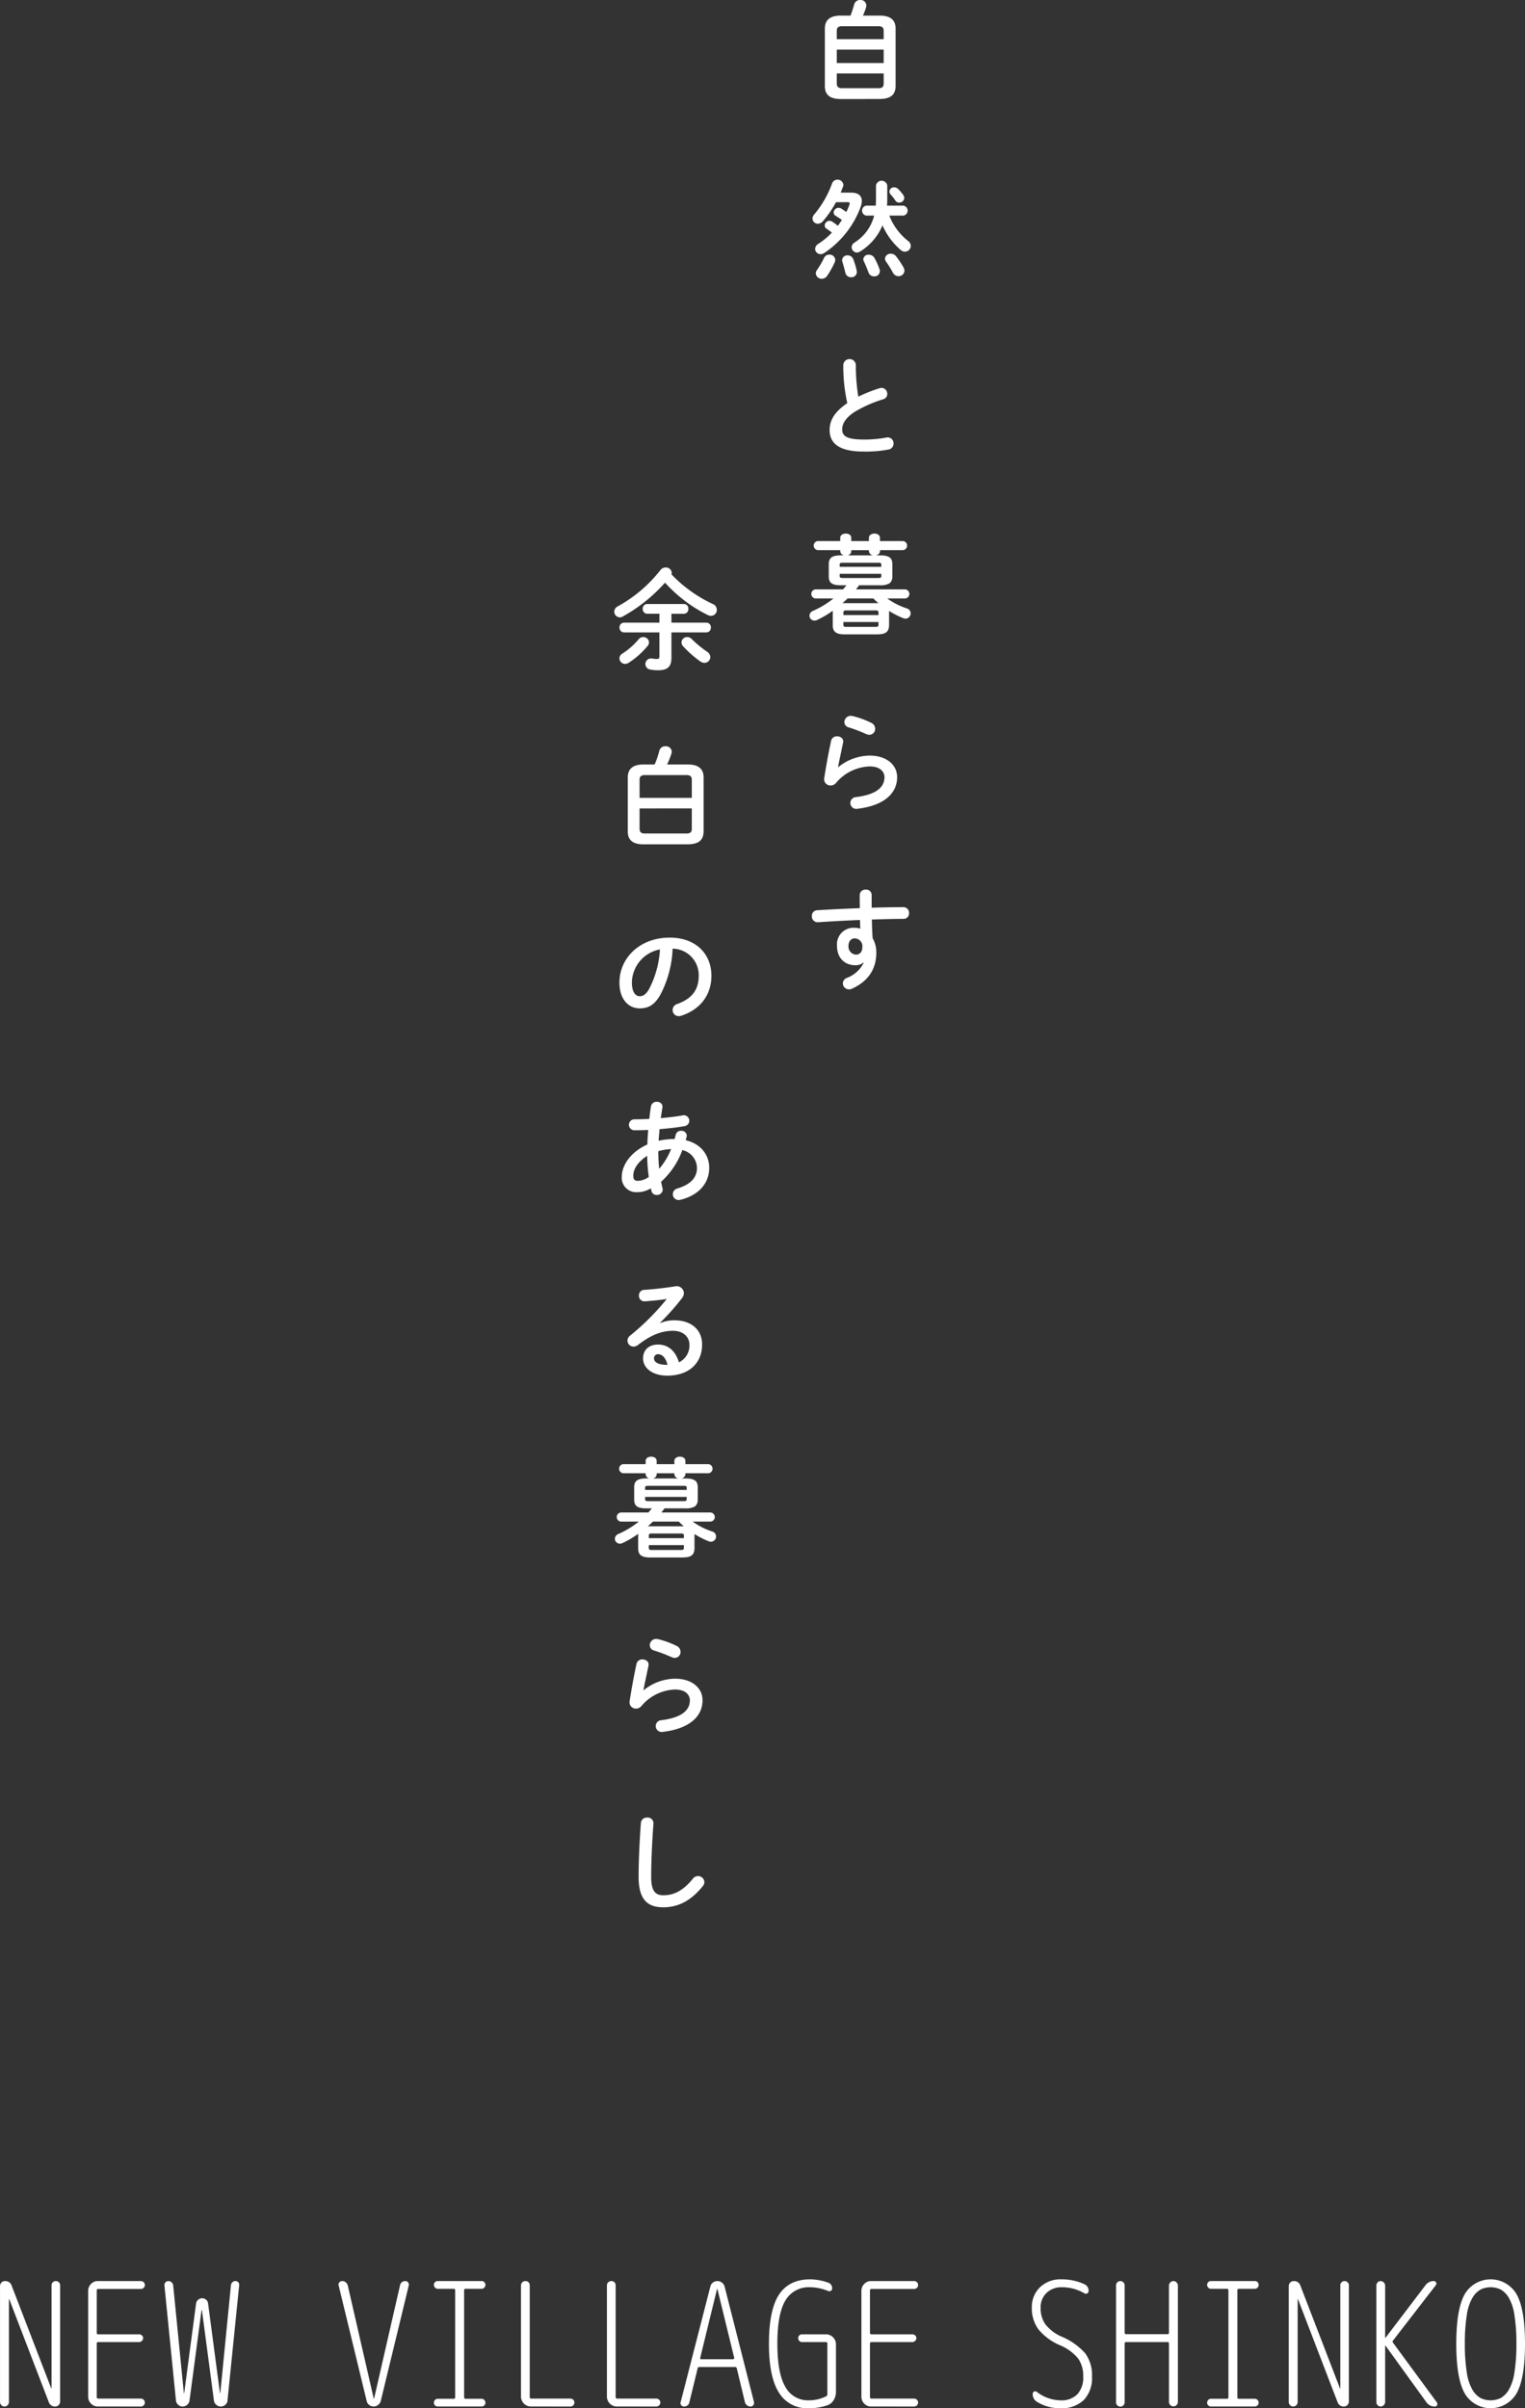 <svg xmlns="http://www.w3.org/2000/svg" width="360" height="568.423" viewBox="0 0 360 568.423">
  <rect x="0" y="0" width="360" height="568.423" fill="#333333" stroke="none"/>
  <g id="グループ_39009" data-name="グループ 39009" transform="translate(-15 -152)">
    <g id="アートワーク_29" data-name="アートワーク 29" transform="translate(195 377.093)">
      <g id="グループ_18068" data-name="グループ 18068" transform="translate(-35 -225.093)">
        <path id="パス_31588" data-name="パス 31588" d="M87.338,23.373c-2.583,0-3.734-1.048-3.734-3.018V6.751c0-1.969,1.151-3.069,3.734-3.069h2.327c.332-.87.614-1.765.869-2.66A1.4,1.4,0,0,1,91.941,0,1.342,1.342,0,0,1,93.4,1.279a1.738,1.738,0,0,1-.077.486c-.2.665-.46,1.3-.716,1.918H96.57c2.583,0,3.734,1.1,3.734,3.069v13.6c-.051,2.378-1.611,2.966-3.734,3.018ZM97.49,7.313c0-.69-.256-1.125-1.228-1.125H87.645c-.972,0-1.228.435-1.228,1.125V9.257H97.49Zm-11.073,7.57H97.49V11.712H86.417Zm9.846,5.933c.971,0,1.228-.409,1.228-1.1V17.338H86.417v2.378c0,.818.435,1.1,1.228,1.1Z" transform="translate(-33.883)" fill="#fff"/>
        <path id="パス_31589" data-name="パス 31589" d="M87.806,74.363c1.611,0,2.532.665,2.532,1.969a4.158,4.158,0,0,1-.256,1.355,22.363,22.363,0,0,1-8.644,10.945,1.525,1.525,0,0,1-.818.256,1.279,1.279,0,0,1-1.3-1.228,1.446,1.446,0,0,1,.742-1.2A17.993,17.993,0,0,0,83.28,83.8a14.882,14.882,0,0,0-1.3-.946.885.885,0,0,1-.409-.716,1.176,1.176,0,0,1,1.151-1.125,1.255,1.255,0,0,1,.639.205,14.592,14.592,0,0,1,1.33.971c.332-.46.639-.921.946-1.38-.537-.409-1.1-.742-1.509-1a.863.863,0,0,1-.435-.741,1.175,1.175,0,0,1,1.151-1.125,1.35,1.35,0,0,1,.588.153c.409.256.844.538,1.253.844a17.209,17.209,0,0,0,.742-1.764,1.317,1.317,0,0,0,.051-.282c0-.2-.153-.281-.511-.281H84.251a25.2,25.2,0,0,1-3.12,4.526,1.593,1.593,0,0,1-1.151.562A1.251,1.251,0,0,1,78.7,80.5a1.548,1.548,0,0,1,.435-1.022,24.064,24.064,0,0,0,4.194-7.314,1.386,1.386,0,0,1,2.66.332,1.186,1.186,0,0,1-.1.486l-.537,1.381ZM82.666,88.99a1.34,1.34,0,0,1,1.407,1.253,1.613,1.613,0,0,1-.128.563,21.74,21.74,0,0,1-1.79,3.2,1.552,1.552,0,0,1-1.253.69,1.387,1.387,0,0,1-1.432-1.279,1.42,1.42,0,0,1,.307-.818,20.227,20.227,0,0,0,1.637-2.813A1.335,1.335,0,0,1,82.666,88.99Zm6.47,3.81a1.259,1.259,0,0,1-1.33,1.534,1.347,1.347,0,0,1-1.355-1.074c-.179-.767-.435-1.739-.69-2.532a1.419,1.419,0,0,1-.077-.435,1.212,1.212,0,0,1,1.3-1.125,1.4,1.4,0,0,1,1.355.946A17.562,17.562,0,0,1,89.136,92.8Zm11.021-15.369a1.192,1.192,0,0,1,0,2.352H96.833a13.946,13.946,0,0,0,4.4,5.959,1.469,1.469,0,0,1,.665,1.2,1.387,1.387,0,0,1-1.381,1.355,1.43,1.43,0,0,1-.971-.384,16.1,16.1,0,0,1-4.322-5.831,13.262,13.262,0,0,1-5.267,6.163,1.366,1.366,0,0,1-.767.256,1.289,1.289,0,0,1-1.253-1.253,1.329,1.329,0,0,1,.639-1.074,10.589,10.589,0,0,0,4.679-6.393H91.361a1.2,1.2,0,0,1,0-2.352h2.275c.026-.512.051-1.023.051-1.586V72.675a1.349,1.349,0,0,1,2.66,0V76c0,.485-.026.946-.051,1.432Zm-5.652,14.96a1.291,1.291,0,0,1,.1.511,1.274,1.274,0,0,1-1.356,1.228,1.373,1.373,0,0,1-1.329-.921c-.307-.818-.691-1.79-1.075-2.583a1.251,1.251,0,0,1-.153-.563A1.19,1.19,0,0,1,92,89.016a1.5,1.5,0,0,1,1.3.742A15.336,15.336,0,0,1,94.506,92.391Zm5.7-.332a1.7,1.7,0,0,1,.2.742,1.345,1.345,0,0,1-1.407,1.279,1.483,1.483,0,0,1-1.3-.793A23.65,23.65,0,0,0,96.091,90.7a1.5,1.5,0,0,1-.281-.767,1.291,1.291,0,0,1,1.381-1.151,1.528,1.528,0,0,1,1.2.563A20.086,20.086,0,0,1,100.208,92.059Zm-.128-17.21a1.494,1.494,0,0,1,.282.767,1.158,1.158,0,0,1-1.176,1.1,1.094,1.094,0,0,1-.946-.511,8.8,8.8,0,0,0-1.074-1.381,1.084,1.084,0,0,1-.307-.742,1.054,1.054,0,0,1,1.1-.971,1.353,1.353,0,0,1,.971.409A9.777,9.777,0,0,1,100.08,74.849Z" transform="translate(-31.896 -28.894)" fill="#fff"/>
        <path id="パス_31590" data-name="パス 31590" d="M88.718,143.883a1.487,1.487,0,0,1,2.966,0,44.756,44.756,0,0,0,.588,7.492,35.168,35.168,0,0,1,5.037-1.995,1.452,1.452,0,0,1,.461-.077,1.393,1.393,0,0,1,1.33,1.433,1.259,1.259,0,0,1-.946,1.253,30.155,30.155,0,0,0-6.726,2.966c-2.2,1.433-2.966,2.839-2.966,4.143,0,1.586,1.048,2.4,5.114,2.4a28.092,28.092,0,0,0,5.294-.46,1.372,1.372,0,0,1,1.713,1.381,1.408,1.408,0,0,1-1.15,1.432,29.574,29.574,0,0,1-5.882.486c-5.37,0-8.056-1.637-8.056-5.088,0-2.1.972-4.169,4.168-6.343A40.73,40.73,0,0,1,88.718,143.883Z" transform="translate(-34.65 -57.753)" fill="#fff"/>
        <path id="パス_31591" data-name="パス 31591" d="M89.21,223.973c-.23.332-.486.664-.742.971h11.584a1.075,1.075,0,0,1,0,2.148H95.859a16.506,16.506,0,0,0,4.6,2.327,1.235,1.235,0,0,1-.307,2.429,1.613,1.613,0,0,1-.563-.128,20.137,20.137,0,0,1-3.3-1.687v3.4c-.051,1.816-1.176,2.1-2.762,2.123H85.758c-2.02,0-2.762-.665-2.762-2.123v-3.452a21.851,21.851,0,0,1-3.631,2.148,1.539,1.539,0,0,1-.69.179,1.173,1.173,0,0,1-1.176-1.176,1.263,1.263,0,0,1,.844-1.125,21.493,21.493,0,0,0,4.808-2.915H78.93a1.077,1.077,0,0,1,0-2.148H85.4c.281-.307.563-.639.818-.971h-1.3c-2.2,0-2.864-.64-2.864-2.1v-2.864c0-1.432.665-2.1,2.864-2.1h.742a1.083,1.083,0,0,1-.9-.971v-.256H79.467a1.079,1.079,0,0,1,0-2.148h5.294v-.767c0-.665.665-1,1.3-1,.665,0,1.3.332,1.3,1v.767h4.168v-.767c0-.665.666-1,1.3-1,.665,0,1.3.332,1.3,1v.767h5.421a1.077,1.077,0,0,1,0,2.148H94.146v.23a1.093,1.093,0,0,1-1,1h1.024c2.224,0,2.89.665,2.89,2.1v2.864a1.96,1.96,0,0,1-.665,1.637,4.159,4.159,0,0,1-2.224.46Zm5.242-4.833c0-.409-.1-.486-.792-.486H85.426c-.665,0-.793.077-.793.486v.486h9.819Zm-.792,3.119c.69,0,.792-.1.792-.511v-.485H84.633v.485c0,.409.128.511.793.511Zm-.128,5.933h.231a15.774,15.774,0,0,1-1.176-1.1H86.5c-.409.384-.818.742-1.228,1.125a3.1,3.1,0,0,1,.486-.026Zm.256,2.225c0-.383-.128-.511-.69-.511h-6.9c-.563,0-.69.128-.69.511v.588h8.286Zm-.69,3.376c.563,0,.69-.128.69-.511v-.639H85.5v.639c0,.486.281.511.69.511Zm-.563-16.878a1.116,1.116,0,0,1-1-1v-.23H87.369v.256a1.057,1.057,0,0,1-.869.971Z" transform="translate(-31.408 -85.828)" fill="#fff"/>
        <path id="パス_31592" data-name="パス 31592" d="M86.628,296.222a11.993,11.993,0,0,1,7.416-2.736c4.014,0,6.5,2.2,6.5,5.089,0,3.939-3.248,6.751-9.411,7.467a1.393,1.393,0,1,1-.332-2.762c5.012-.588,6.751-2.481,6.751-4.68,0-1.329-1.048-2.557-3.5-2.557a10.846,10.846,0,0,0-7.928,3.887,1.664,1.664,0,0,1-1.3.614,1.486,1.486,0,0,1-1.483-1.791c.384-2.506.972-5.78,1.611-8.745a1.363,1.363,0,0,1,1.407-1.074c.818,0,1.611.537,1.432,1.458-.486,2.378-.921,4.321-1.2,5.8Zm7.825-10.459a1.543,1.543,0,0,1,.9,1.406,1.374,1.374,0,0,1-1.355,1.406,1.84,1.84,0,0,1-.767-.178,37.132,37.132,0,0,0-4.168-1.586,1.275,1.275,0,0,1-.972-1.228,1.5,1.5,0,0,1,1.509-1.483,2.844,2.844,0,0,1,.435.051A20.951,20.951,0,0,1,94.453,285.763Z" transform="translate(-33.761 -115.14)" fill="#fff"/>
        <path id="パス_31593" data-name="パス 31593" d="M90.617,370.283a2.82,2.82,0,0,1-1.893.639c-2.506,0-4.347-1.687-4.347-4.6a3.906,3.906,0,0,1,3.964-4.246,5.982,5.982,0,0,1,1.534.205c-.026-.69-.051-1.356-.077-2.046-3.452.153-6.93.332-9.922.537a1.375,1.375,0,0,1-1.432-1.458,1.319,1.319,0,0,1,1.3-1.38c3.018-.179,6.521-.358,10.025-.486-.026-.921-.026-1.969-.026-3.12a1.314,1.314,0,0,1,1.431-1.253A1.264,1.264,0,0,1,92.56,354.3v3.043c2.659-.077,5.217-.128,7.492-.128a1.306,1.306,0,0,1,1.33,1.406,1.272,1.272,0,0,1-1.228,1.355c-2.275,0-4.884.077-7.543.153.026,1.484.077,2.941.178,4.424a6.52,6.52,0,0,1,.87,3.4c0,4.041-2.071,6.827-5.754,8.515a1.884,1.884,0,0,1-.69.153,1.452,1.452,0,0,1-1.458-1.432,1.434,1.434,0,0,1,1-1.3,7.227,7.227,0,0,0,3.938-3.58ZM87.088,366.4a1.9,1.9,0,0,0,1.765,2.02c.869,0,1.508-.614,1.508-1.791a1.849,1.849,0,0,0-1.79-2.046C87.7,364.58,87.088,365.271,87.088,366.4Z" transform="translate(-31.792 -143.093)" fill="#fff"/>
        <path id="パス_31594" data-name="パス 31594" d="M23.271,233.851a1.488,1.488,0,0,1,.946,1.355,1.385,1.385,0,0,1-1.381,1.432,1.909,1.909,0,0,1-.844-.23,33.757,33.757,0,0,1-10-7.6,37.9,37.9,0,0,1-10,8A1.37,1.37,0,0,1,1.33,237,1.359,1.359,0,0,1,0,235.64a1.466,1.466,0,0,1,.818-1.228,32.849,32.849,0,0,0,10.1-8.592,1.522,1.522,0,0,1,1.2-.589,1.371,1.371,0,0,1,1.458,1.2,1.266,1.266,0,0,1-.077.409A32.3,32.3,0,0,0,23.271,233.851Zm-16.418,7.8A1.33,1.33,0,0,1,8.209,242.9a1.424,1.424,0,0,1-.307.818,19.292,19.292,0,0,1-4.475,3.989,1.654,1.654,0,0,1-.844.281,1.338,1.338,0,0,1-1.355-1.3,1.364,1.364,0,0,1,.716-1.151,17.082,17.082,0,0,0,3.785-3.324A1.42,1.42,0,0,1,6.853,241.65Zm6.65-3.4h8.234a1.066,1.066,0,0,1,1.074,1.151,1.08,1.08,0,0,1-1.074,1.151H13.5v6.01c0,2.1-.947,2.915-3.069,2.915a9.381,9.381,0,0,1-1.892-.153,1.317,1.317,0,1,1,.358-2.608,9.647,9.647,0,0,0,1.125.1c.511,0,.64-.128.64-.614V240.55H2.327A1.08,1.08,0,0,1,1.253,239.4a1.066,1.066,0,0,1,1.074-1.151h8.337v-2.1H7.774A1.075,1.075,0,0,1,6.726,235a1.061,1.061,0,0,1,1.048-1.15h8.669A1.045,1.045,0,0,1,17.491,235a1.059,1.059,0,0,1-1.048,1.151H13.5Zm8.413,6.854a1.6,1.6,0,0,1,.767,1.279,1.387,1.387,0,0,1-1.381,1.355,1.709,1.709,0,0,1-.972-.332,25.715,25.715,0,0,1-4.066-3.58,1.365,1.365,0,0,1-.384-.921,1.306,1.306,0,0,1,1.33-1.253,1.443,1.443,0,0,1,1.1.486A25.073,25.073,0,0,0,21.916,245.1Z" transform="translate(0 -91.282)" fill="#fff"/>
        <path id="パス_31595" data-name="パス 31595" d="M9.057,319.326c-2.531,0-3.682-1.049-3.682-3.018v-12.76c0-1.969,1.151-3.069,3.682-3.069h2.66a20.816,20.816,0,0,0,1.1-3.222,1.418,1.418,0,0,1,1.457-1.074,1.363,1.363,0,0,1,1.484,1.253,1.719,1.719,0,0,1-.077.46,19.478,19.478,0,0,1-1.024,2.583h4.936c2.532,0,3.683,1.1,3.683,3.069v12.76c-.051,2.353-1.56,2.967-3.683,3.018ZM20.488,304.11c0-.69-.256-1.125-1.228-1.125H9.389c-.971,0-1.227.435-1.227,1.125v4.245H20.488Zm-1.228,12.658c.972,0,1.228-.409,1.228-1.1v-4.808H8.162v4.808c0,.818.434,1.1,1.227,1.1Z" transform="translate(-2.178 -120.036)" fill="#fff"/>
        <path id="パス_31596" data-name="パス 31596" d="M2.064,382.733c0-5.83,4.833-10.612,11.866-10.612,6.239,0,9.845,3.912,9.845,9,0,4.629-2.736,8.03-7.135,9.436a1.678,1.678,0,0,1-.588.1A1.434,1.434,0,0,1,14.62,389.2a1.473,1.473,0,0,1,1.074-1.406c3.631-1.3,5.089-3.5,5.089-6.675a6.252,6.252,0,0,0-6.163-6.393A25.576,25.576,0,0,1,11.73,385.6c-1.406,2.481-2.915,3.222-4.884,3.222C4.238,388.82,2.064,386.723,2.064,382.733Zm2.941,0c0,2.353.921,3.222,1.841,3.222.793,0,1.484-.409,2.225-1.713a23.141,23.141,0,0,0,2.557-9.334A8.1,8.1,0,0,0,5,382.733Z" transform="translate(-0.836 -150.812)" fill="#fff"/>
        <path id="パス_31597" data-name="パス 31597" d="M9.045,447.342c.026-1.151.1-2.3.2-3.427-1.176.051-2.3.077-3.3.077a1.292,1.292,0,0,1,0-2.583c1.074,0,2.3-.026,3.555-.1.1-.946.23-1.919.384-2.941a1.341,1.341,0,0,1,1.38-1.1c.742,0,1.458.486,1.33,1.329q-.192,1.305-.384,2.532c1.867-.154,3.683-.384,5.115-.639a1.291,1.291,0,1,1,.486,2.531c-1.688.307-3.785.538-5.907.717-.051.894-.154,1.815-.205,2.736a16.894,16.894,0,0,1,3.759-.409c.1-.332.2-.665.281-1.023a1.234,1.234,0,0,1,1.279-.92,1.22,1.22,0,0,1,1.33,1.125,1.76,1.76,0,0,1-.052.332c-.077.256-.128.512-.2.767,3.529.818,5.549,3.452,5.549,6.5,0,3.734-2.557,6.521-6.828,7.57a2.241,2.241,0,0,1-.409.051,1.375,1.375,0,0,1-1.356-1.406,1.4,1.4,0,0,1,1.1-1.33c3.248-1,4.6-2.66,4.6-4.859a4.393,4.393,0,0,0-3.452-4.194,18.643,18.643,0,0,1-5.012,7.467c.1.537.2,1.048.332,1.534a1.5,1.5,0,0,1,.051.332,1.345,1.345,0,0,1-1.433,1.253,1.215,1.215,0,0,1-1.227-.921c-.051-.2-.1-.435-.153-.639a6.013,6.013,0,0,1-3.248.9,3.392,3.392,0,0,1-3.606-3.683C3.01,452.609,4.672,449.337,9.045,447.342Zm-2.25,8.592a4.593,4.593,0,0,0,2.583-.921,40.914,40.914,0,0,1-.384-4.987c-2.353,1.534-3.273,3.248-3.273,4.705C5.746,455.55,5.925,455.908,6.795,455.934Zm7.85-7.493a13.511,13.511,0,0,0-3.018.486v.434c0,1.151.077,2.429.205,3.734A16.63,16.63,0,0,0,14.645,448.441Z" transform="translate(-1.22 -177.214)" fill="#fff"/>
        <path id="パス_31598" data-name="パス 31598" d="M13.02,519.163a8.841,8.841,0,0,1,3.248-.639c3.989,0,6.6,2.174,6.6,5.728,0,4.475-3.222,7.339-8.209,7.339-3.5,0-5.728-1.791-5.728-4.066,0-1.918,1.278-3.273,3.555-3.273,2.454,0,4.168,1.637,4.909,4.194a4.383,4.383,0,0,0,2.481-4.168c0-1.816-1.431-3.273-3.887-3.273-2.583,0-5.089.9-8.235,3.325a1.771,1.771,0,0,1-1.073.409,1.441,1.441,0,0,1-1.432-1.406,1.5,1.5,0,0,1,.639-1.2,57.546,57.546,0,0,0,8.643-8.644c-1.432.23-3.171.409-5.191.563a1.3,1.3,0,0,1-1.38-1.381,1.267,1.267,0,0,1,1.253-1.33c2.071-.128,4.782-.435,7.237-.818a1.705,1.705,0,0,1,2.122,1.586,2.034,2.034,0,0,1-.46,1.2,56.359,56.359,0,0,1-5.141,5.779Zm-.588,7.365a.936.936,0,0,0-.921,1c0,.844.972,1.508,2.992,1.508h.2C14.273,527.4,13.506,526.529,12.432,526.529Z" transform="translate(-2.126 -206.892)" fill="#fff"/>
        <path id="パス_31599" data-name="パス 31599" d="M11.97,590.332c-.231.332-.486.664-.742.971H22.813a1.075,1.075,0,0,1,0,2.148H18.619a16.517,16.517,0,0,0,4.6,2.327,1.235,1.235,0,0,1-.307,2.43,1.612,1.612,0,0,1-.563-.128,20.1,20.1,0,0,1-3.3-1.688v3.4c-.051,1.816-1.176,2.1-2.762,2.123H8.518c-2.02,0-2.762-.665-2.762-2.123v-3.452a21.817,21.817,0,0,1-3.631,2.148,1.539,1.539,0,0,1-.69.179,1.173,1.173,0,0,1-1.176-1.176,1.263,1.263,0,0,1,.844-1.125,21.512,21.512,0,0,0,4.808-2.915H1.69a1.077,1.077,0,0,1,0-2.148H8.159c.282-.307.563-.639.818-.971h-1.3c-2.2,0-2.864-.64-2.864-2.1v-2.864c0-1.432.665-2.1,2.864-2.1h.742a1.084,1.084,0,0,1-.9-.971v-.256H2.227a1.079,1.079,0,0,1,0-2.147H7.521v-.767c0-.665.664-1,1.3-1,.665,0,1.3.333,1.3,1v.767H14.3v-.767c0-.665.665-1,1.3-1,.664,0,1.3.333,1.3,1v.767h5.421a1.077,1.077,0,0,1,0,2.147H16.905v.231a1.093,1.093,0,0,1-1,1h1.023c2.225,0,2.89.666,2.89,2.1v2.864a1.96,1.96,0,0,1-.665,1.637,4.161,4.161,0,0,1-2.225.46Zm5.242-4.833c0-.409-.1-.486-.792-.486H8.185c-.664,0-.793.077-.793.486v.485h9.82Zm-.792,3.12c.69,0,.792-.1.792-.512v-.486H7.392v.486c0,.409.128.512.793.512Zm-.128,5.932h.23a15.788,15.788,0,0,1-1.176-1.1H9.26c-.409.384-.818.742-1.228,1.125a3.1,3.1,0,0,1,.485-.026Zm.256,2.225c0-.384-.127-.511-.69-.511h-6.9c-.562,0-.69.128-.69.511v.588h8.285Zm-.69,3.376c.563,0,.69-.128.69-.511V599H8.262v.639c0,.486.281.511.69.511Zm-.562-16.878a1.117,1.117,0,0,1-1-1v-.231H10.129v.256a1.057,1.057,0,0,1-.869.971Z" transform="translate(-0.105 -234.305)" fill="#fff"/>
        <path id="パス_31600" data-name="パス 31600" d="M9.388,662.581a11.987,11.987,0,0,1,7.416-2.736c4.014,0,6.495,2.2,6.495,5.089,0,3.938-3.248,6.751-9.41,7.467a1.393,1.393,0,1,1-.332-2.762c5.012-.588,6.751-2.481,6.751-4.68,0-1.33-1.048-2.557-3.5-2.557a10.847,10.847,0,0,0-7.928,3.887,1.663,1.663,0,0,1-1.3.614,1.487,1.487,0,0,1-1.484-1.79c.384-2.506.972-5.78,1.611-8.745a1.364,1.364,0,0,1,1.407-1.075c.818,0,1.611.538,1.431,1.458-.485,2.378-.92,4.321-1.2,5.8Zm7.825-10.459a1.541,1.541,0,0,1,.894,1.406,1.373,1.373,0,0,1-1.355,1.406,1.847,1.847,0,0,1-.767-.178,37.1,37.1,0,0,0-4.169-1.586,1.276,1.276,0,0,1-.971-1.227,1.5,1.5,0,0,1,1.509-1.483,2.865,2.865,0,0,1,.435.051A20.933,20.933,0,0,1,17.213,652.122Z" transform="translate(-2.457 -263.617)" fill="#fff"/>
        <path id="パス_31601" data-name="パス 31601" d="M10.212,722.646a1.374,1.374,0,0,1,1.483-1.279,1.337,1.337,0,0,1,1.483,1.406c-.281,3.785-.536,8.644-.536,12.582,0,3.427,1.048,4.347,2.864,4.347,2.378,0,4.6-.972,6.955-3.887a1.549,1.549,0,0,1,1.228-.639,1.476,1.476,0,0,1,1.509,1.406,1.515,1.515,0,0,1-.358.946c-2.915,3.631-6.01,5.012-9.334,5.012-3.81,0-5.831-1.892-5.831-7.212C9.675,731.263,9.93,726.4,10.212,722.646Z" transform="translate(-3.921 -292.354)" fill="#fff"/>
      </g>
    </g>
    <g id="アートワーク_30" data-name="アートワーク 30" transform="translate(195 705.211)">
      <g id="グループ_18069" data-name="グループ 18069" transform="translate(-180 -15.211)">
        <path id="パス_31602" data-name="パス 31602" d="M1.805,29.707a.984.984,0,0,1-.75.325.984.984,0,0,1-.75-.325,1.039,1.039,0,0,1-.3-.73V1.6A1.133,1.133,0,0,1,.345.765,1.137,1.137,0,0,1,1.176.42a1.55,1.55,0,0,1,1.582,1.1l9.33,24.216a.036.036,0,0,0,.041.041.036.036,0,0,0,.041-.041V1.434a.954.954,0,0,1,.3-.73,1.029,1.029,0,0,1,1.42,0,.954.954,0,0,1,.3.73V28.9a1.18,1.18,0,0,1-1.136,1.136,1.52,1.52,0,0,1-1.541-1.055L2.19,4.72a.037.037,0,0,0-.041-.041.036.036,0,0,0-.041.041V28.977A1.039,1.039,0,0,1,1.805,29.707Z" transform="translate(0 -0.014)" fill="#fff"/>
        <path id="パス_31603" data-name="パス 31603" d="M23.818,30.031a2.153,2.153,0,0,1-1.6-.69,2.252,2.252,0,0,1-.669-1.623V2.732a2.254,2.254,0,0,1,.669-1.623,2.153,2.153,0,0,1,1.6-.69H33.958a.977.977,0,0,1,.69.264.874.874,0,0,1,.284.669.872.872,0,0,1-.284.669.972.972,0,0,1-.69.264H23.939q-.365,0-.365.325V12.63a.323.323,0,0,0,.365.365h9.654a.927.927,0,0,1,.649.264.831.831,0,0,1,.284.629.972.972,0,0,1-.933.933H23.939a.323.323,0,0,0-.365.365V27.8a.323.323,0,0,0,.365.365H33.958a.977.977,0,0,1,.69.264.931.931,0,0,1,0,1.339.972.972,0,0,1-.69.264Z" transform="translate(-0.737 -0.014)" fill="#fff"/>
        <path id="パス_31604" data-name="パス 31604" d="M45.568,29.626a1.59,1.59,0,0,1-1.075.406,1.516,1.516,0,0,1-1.055-.406,1.617,1.617,0,0,1-.527-1.014L40.194,1.475a.927.927,0,0,1,.243-.75.908.908,0,0,1,.69-.3,1.089,1.089,0,0,1,.771.3,1.137,1.137,0,0,1,.365.75l2.515,25.393a.041.041,0,0,0,.081,0l2.8-21.134a1.473,1.473,0,0,1,.487-.892,1.427,1.427,0,0,1,1.906,0,1.3,1.3,0,0,1,.446.892l2.8,21.134a.041.041,0,0,0,.081,0L55.892,1.394A1.06,1.06,0,0,1,56.237.7a1.012,1.012,0,0,1,.71-.284A.877.877,0,0,1,57.616.7a.844.844,0,0,1,.223.69L55.081,28.612a1.422,1.422,0,0,1-.507,1.014,1.638,1.638,0,0,1-2.7-1.014L49.037,7.235h-.081L46.116,28.612A1.58,1.58,0,0,1,45.568,29.626Z" transform="translate(-1.375 -0.014)" fill="#fff"/>
        <path id="パス_31605" data-name="パス 31605" d="M89.392,28.733,82.781,1.475a.752.752,0,0,1,.142-.73.866.866,0,0,1,.71-.325,1.237,1.237,0,0,1,.811.3,1.456,1.456,0,0,1,.487.75l6.125,26.691a.036.036,0,0,0,.041.041.036.036,0,0,0,.041-.041L97.262,1.434A1.193,1.193,0,0,1,97.688.7,1.271,1.271,0,0,1,98.519.42a.806.806,0,0,1,.629.3.793.793,0,0,1,.183.71l-6.612,27.3a1.777,1.777,0,0,1-.629.933,1.706,1.706,0,0,1-2.109,0A1.571,1.571,0,0,1,89.392,28.733Z" transform="translate(-2.83 -0.014)" fill="#fff"/>
        <path id="パス_31606" data-name="パス 31606" d="M110.715,28.206a.323.323,0,0,0,.365-.365V2.61a.323.323,0,0,0-.365-.365h-3.772a.829.829,0,0,1-.629-.284.927.927,0,0,1-.264-.649.858.858,0,0,1,.264-.629.858.858,0,0,1,.629-.264h10.384a.858.858,0,0,1,.629.264.858.858,0,0,1,.264.629.927.927,0,0,1-.264.649.829.829,0,0,1-.629.284h-3.772a.323.323,0,0,0-.365.365v25.23a.323.323,0,0,0,.365.365h3.772a.833.833,0,0,1,.629.284.927.927,0,0,1,.264.649.9.9,0,0,1-.892.892H106.942a.9.9,0,0,1-.892-.892.927.927,0,0,1,.264-.649.833.833,0,0,1,.629-.284Z" transform="translate(-3.627 -0.014)" fill="#fff"/>
        <path id="パス_31607" data-name="パス 31607" d="M129.656,30.031a2.356,2.356,0,0,1-2.312-2.312V1.434a.973.973,0,0,1,.3-.71,1.018,1.018,0,0,1,.75-.3.973.973,0,0,1,1.014,1.014V27.8a.323.323,0,0,0,.365.365h9.208a.977.977,0,0,1,.69.264.931.931,0,0,1,0,1.339.972.972,0,0,1-.69.264Z" transform="translate(-4.356 -0.014)" fill="#fff"/>
        <path id="パス_31608" data-name="パス 31608" d="M150.656,30.031a2.356,2.356,0,0,1-2.312-2.312V1.434a.973.973,0,0,1,.3-.71,1.018,1.018,0,0,1,.75-.3.973.973,0,0,1,1.014,1.014V27.8a.323.323,0,0,0,.365.365h9.208a.977.977,0,0,1,.69.264.931.931,0,0,1,0,1.339.972.972,0,0,1-.69.264Z" transform="translate(-5.074 -0.014)" fill="#fff"/>
        <path id="パス_31609" data-name="パス 31609" d="M167.172,30.031a.847.847,0,0,1-.669-.3.708.708,0,0,1-.142-.71l7.017-27.3a1.571,1.571,0,0,1,.588-.933,1.765,1.765,0,0,1,2.15,0,1.777,1.777,0,0,1,.629.933l6.936,27.259a.878.878,0,0,1-.162.73.769.769,0,0,1-.649.325,1.29,1.29,0,0,1-.852-.3,1.456,1.456,0,0,1-.487-.75l-1.906-7.95a.408.408,0,0,0-.446-.325h-8.356q-.406,0-.446.325l-1.947,7.991A1.22,1.22,0,0,1,167.172,30.031ZM174.96,2.286l-3.975,16.266a.224.224,0,0,0,.041.223.293.293,0,0,0,.243.1h7.464a.25.25,0,0,0,.2-.1.349.349,0,0,0,.081-.223L175.041,2.286A.037.037,0,0,0,175,2.245.036.036,0,0,0,174.96,2.286Z" transform="translate(-5.689 -0.014)" fill="#fff"/>
        <path id="パス_31610" data-name="パス 31610" d="M197.28,30.423a7.741,7.741,0,0,1-6.977-3.691q-2.353-3.691-2.353-11.52,0-7.991,2.373-11.6T197.685,0A12.961,12.961,0,0,1,201.9.771a1.364,1.364,0,0,1,.974,1.379.6.6,0,0,1-.3.548.693.693,0,0,1-.629.061,11.484,11.484,0,0,0-4.259-.892,6.354,6.354,0,0,0-5.861,3.144q-1.886,3.144-1.886,10.2,0,6.936,1.866,10.141a6.04,6.04,0,0,0,5.557,3.2,8.93,8.93,0,0,0,4.056-.933.5.5,0,0,0,.325-.527V15.171a.323.323,0,0,0-.365-.365h-5.638a.829.829,0,0,1-.629-.284.927.927,0,0,1-.264-.649.9.9,0,0,1,.892-.892h5.719a2.356,2.356,0,0,1,2.312,2.312V26.528a3.723,3.723,0,0,1-.548,1.988,2.759,2.759,0,0,1-1.521,1.217A13.2,13.2,0,0,1,197.28,30.423Z" transform="translate(-6.429)" fill="#fff"/>
        <path id="パス_31611" data-name="パス 31611" d="M212.818,30.031a2.153,2.153,0,0,1-1.6-.69,2.252,2.252,0,0,1-.669-1.623V2.732a2.253,2.253,0,0,1,.669-1.623,2.153,2.153,0,0,1,1.6-.69h10.141a.977.977,0,0,1,.69.264.874.874,0,0,1,.284.669.872.872,0,0,1-.284.669.973.973,0,0,1-.69.264H212.939q-.365,0-.365.325V12.63a.323.323,0,0,0,.365.365h9.654a.927.927,0,0,1,.649.264.831.831,0,0,1,.284.629.972.972,0,0,1-.933.933h-9.654a.323.323,0,0,0-.365.365V27.8a.323.323,0,0,0,.365.365h10.019a.977.977,0,0,1,.69.264.931.931,0,0,1,0,1.339.973.973,0,0,1-.69.264Z" transform="translate(-7.202 -0.014)" fill="#fff"/>
        <path id="パス_31612" data-name="パス 31612" d="M258.9,15.576a13.326,13.326,0,0,1-5.152-3.793,8.336,8.336,0,0,1-1.541-5.091,6.423,6.423,0,0,1,1.927-4.827A6.957,6.957,0,0,1,259.187,0a12.615,12.615,0,0,1,5.395,1.136A1.654,1.654,0,0,1,265.6,2.8a.546.546,0,0,1-.345.527.661.661,0,0,1-.669-.041,10.285,10.285,0,0,0-5.273-1.42,5.035,5.035,0,0,0-3.63,1.339,4.609,4.609,0,0,0-1.4,3.488,6.565,6.565,0,0,0,1.115,3.914,9.884,9.884,0,0,0,3.712,2.86,15.451,15.451,0,0,1,5.719,4.016,8.71,8.71,0,0,1,1.582,5.435A7.506,7.506,0,0,1,264.46,28.5a7.566,7.566,0,0,1-5.557,1.927,10.214,10.214,0,0,1-5.517-1.541,2.048,2.048,0,0,1-.974-1.866.595.595,0,0,1,.933-.487,9.425,9.425,0,0,0,5.638,2.028,5.248,5.248,0,0,0,3.975-1.44,5.841,5.841,0,0,0,1.379-4.2,7.03,7.03,0,0,0-1.2-4.239A11.118,11.118,0,0,0,258.9,15.576Z" transform="translate(-8.627)" fill="#fff"/>
        <path id="パス_31613" data-name="パス 31613" d="M274.534,29.747a1.014,1.014,0,0,1-1.744-.73V1.434a1.014,1.014,0,1,1,2.028,0V12.589a.323.323,0,0,0,.365.365h9.776q.325,0,.324-.365V1.475a1.009,1.009,0,0,1,.325-.73.984.984,0,0,1,1.46,0,1.009,1.009,0,0,1,.325.73v27.5a1.055,1.055,0,0,1-2.109,0V15.185q0-.365-.324-.365h-9.776a.323.323,0,0,0-.365.365V29.017A.988.988,0,0,1,274.534,29.747Z" transform="translate(-9.331 -0.014)" fill="#fff"/>
        <path id="パス_31614" data-name="パス 31614" d="M299.715,28.206a.323.323,0,0,0,.365-.365V2.61a.323.323,0,0,0-.365-.365h-3.772a.829.829,0,0,1-.629-.284.927.927,0,0,1-.264-.649.858.858,0,0,1,.264-.629.858.858,0,0,1,.629-.264h10.384a.858.858,0,0,1,.629.264.858.858,0,0,1,.264.629.927.927,0,0,1-.264.649.829.829,0,0,1-.629.284h-3.772a.323.323,0,0,0-.365.365v25.23a.323.323,0,0,0,.365.365h3.772a.833.833,0,0,1,.629.284.927.927,0,0,1,.264.649.9.9,0,0,1-.892.892H295.942a.9.9,0,0,1-.892-.892.927.927,0,0,1,.264-.649.833.833,0,0,1,.629-.284Z" transform="translate(-10.092 -0.014)" fill="#fff"/>
        <path id="パス_31615" data-name="パス 31615" d="M316.805,29.707a1.03,1.03,0,0,1-1.5,0,1.039,1.039,0,0,1-.3-.73V1.6a1.133,1.133,0,0,1,.345-.832,1.137,1.137,0,0,1,.832-.345,1.55,1.55,0,0,1,1.582,1.1l9.33,24.216a.036.036,0,0,0,.041.041.036.036,0,0,0,.041-.041V1.434a.954.954,0,0,1,.3-.73,1.029,1.029,0,0,1,1.42,0,.954.954,0,0,1,.3.73V28.9a1.18,1.18,0,0,1-1.136,1.136,1.52,1.52,0,0,1-1.541-1.055L317.19,4.72a.037.037,0,0,0-.041-.041.036.036,0,0,0-.041.041V28.977A1.039,1.039,0,0,1,316.805,29.707Z" transform="translate(-10.775 -0.014)" fill="#fff"/>
        <path id="パス_31616" data-name="パス 31616" d="M338.164,29.707a1.007,1.007,0,0,1-.73.325.973.973,0,0,1-.71-.3,1.02,1.02,0,0,1-.3-.75V1.475a1.02,1.02,0,0,1,.3-.75.973.973,0,0,1,.71-.3,1.01,1.01,0,0,1,.73.325,1.009,1.009,0,0,1,.325.73V13.765a.036.036,0,0,0,.041.041l.081-.041,9.411-12.372A2.383,2.383,0,0,1,349.968.42a.591.591,0,0,1,.548.325.554.554,0,0,1-.061.649l-10.1,13.061a.393.393,0,0,0,0,.527L350.7,29.058a.662.662,0,0,1,.061.649.541.541,0,0,1-.548.325,2.321,2.321,0,0,1-1.988-1.014l-9.614-13.3c0-.026-.027-.041-.081-.041a.036.036,0,0,0-.041.041V28.977A1.007,1.007,0,0,1,338.164,29.707Z" transform="translate(-11.507 -0.014)" fill="#fff"/>
        <path id="パス_31617" data-name="パス 31617" d="M370.208,26.873a7.095,7.095,0,0,1-12.291,0q-1.969-3.549-1.967-11.662t1.967-11.662a7.095,7.095,0,0,1,12.291,0q1.967,3.549,1.967,11.662T370.208,26.873Zm-3.793-24.48a5.512,5.512,0,0,0-4.705,0A5.319,5.319,0,0,0,359.8,4.3a11.207,11.207,0,0,0-1.359,4.117,41.443,41.443,0,0,0-.466,6.794,41.435,41.435,0,0,0,.466,6.794,11.2,11.2,0,0,0,1.359,4.117,5.311,5.311,0,0,0,1.906,1.906,5.512,5.512,0,0,0,4.705,0,5.311,5.311,0,0,0,1.906-1.906,11.237,11.237,0,0,0,1.359-4.117,41.432,41.432,0,0,0,.466-6.794,41.44,41.44,0,0,0-.466-6.794A11.243,11.243,0,0,0,368.322,4.3,5.319,5.319,0,0,0,366.415,2.393Z" transform="translate(-12.175)" fill="#fff"/>
      </g>
    </g>
  </g>
</svg>
